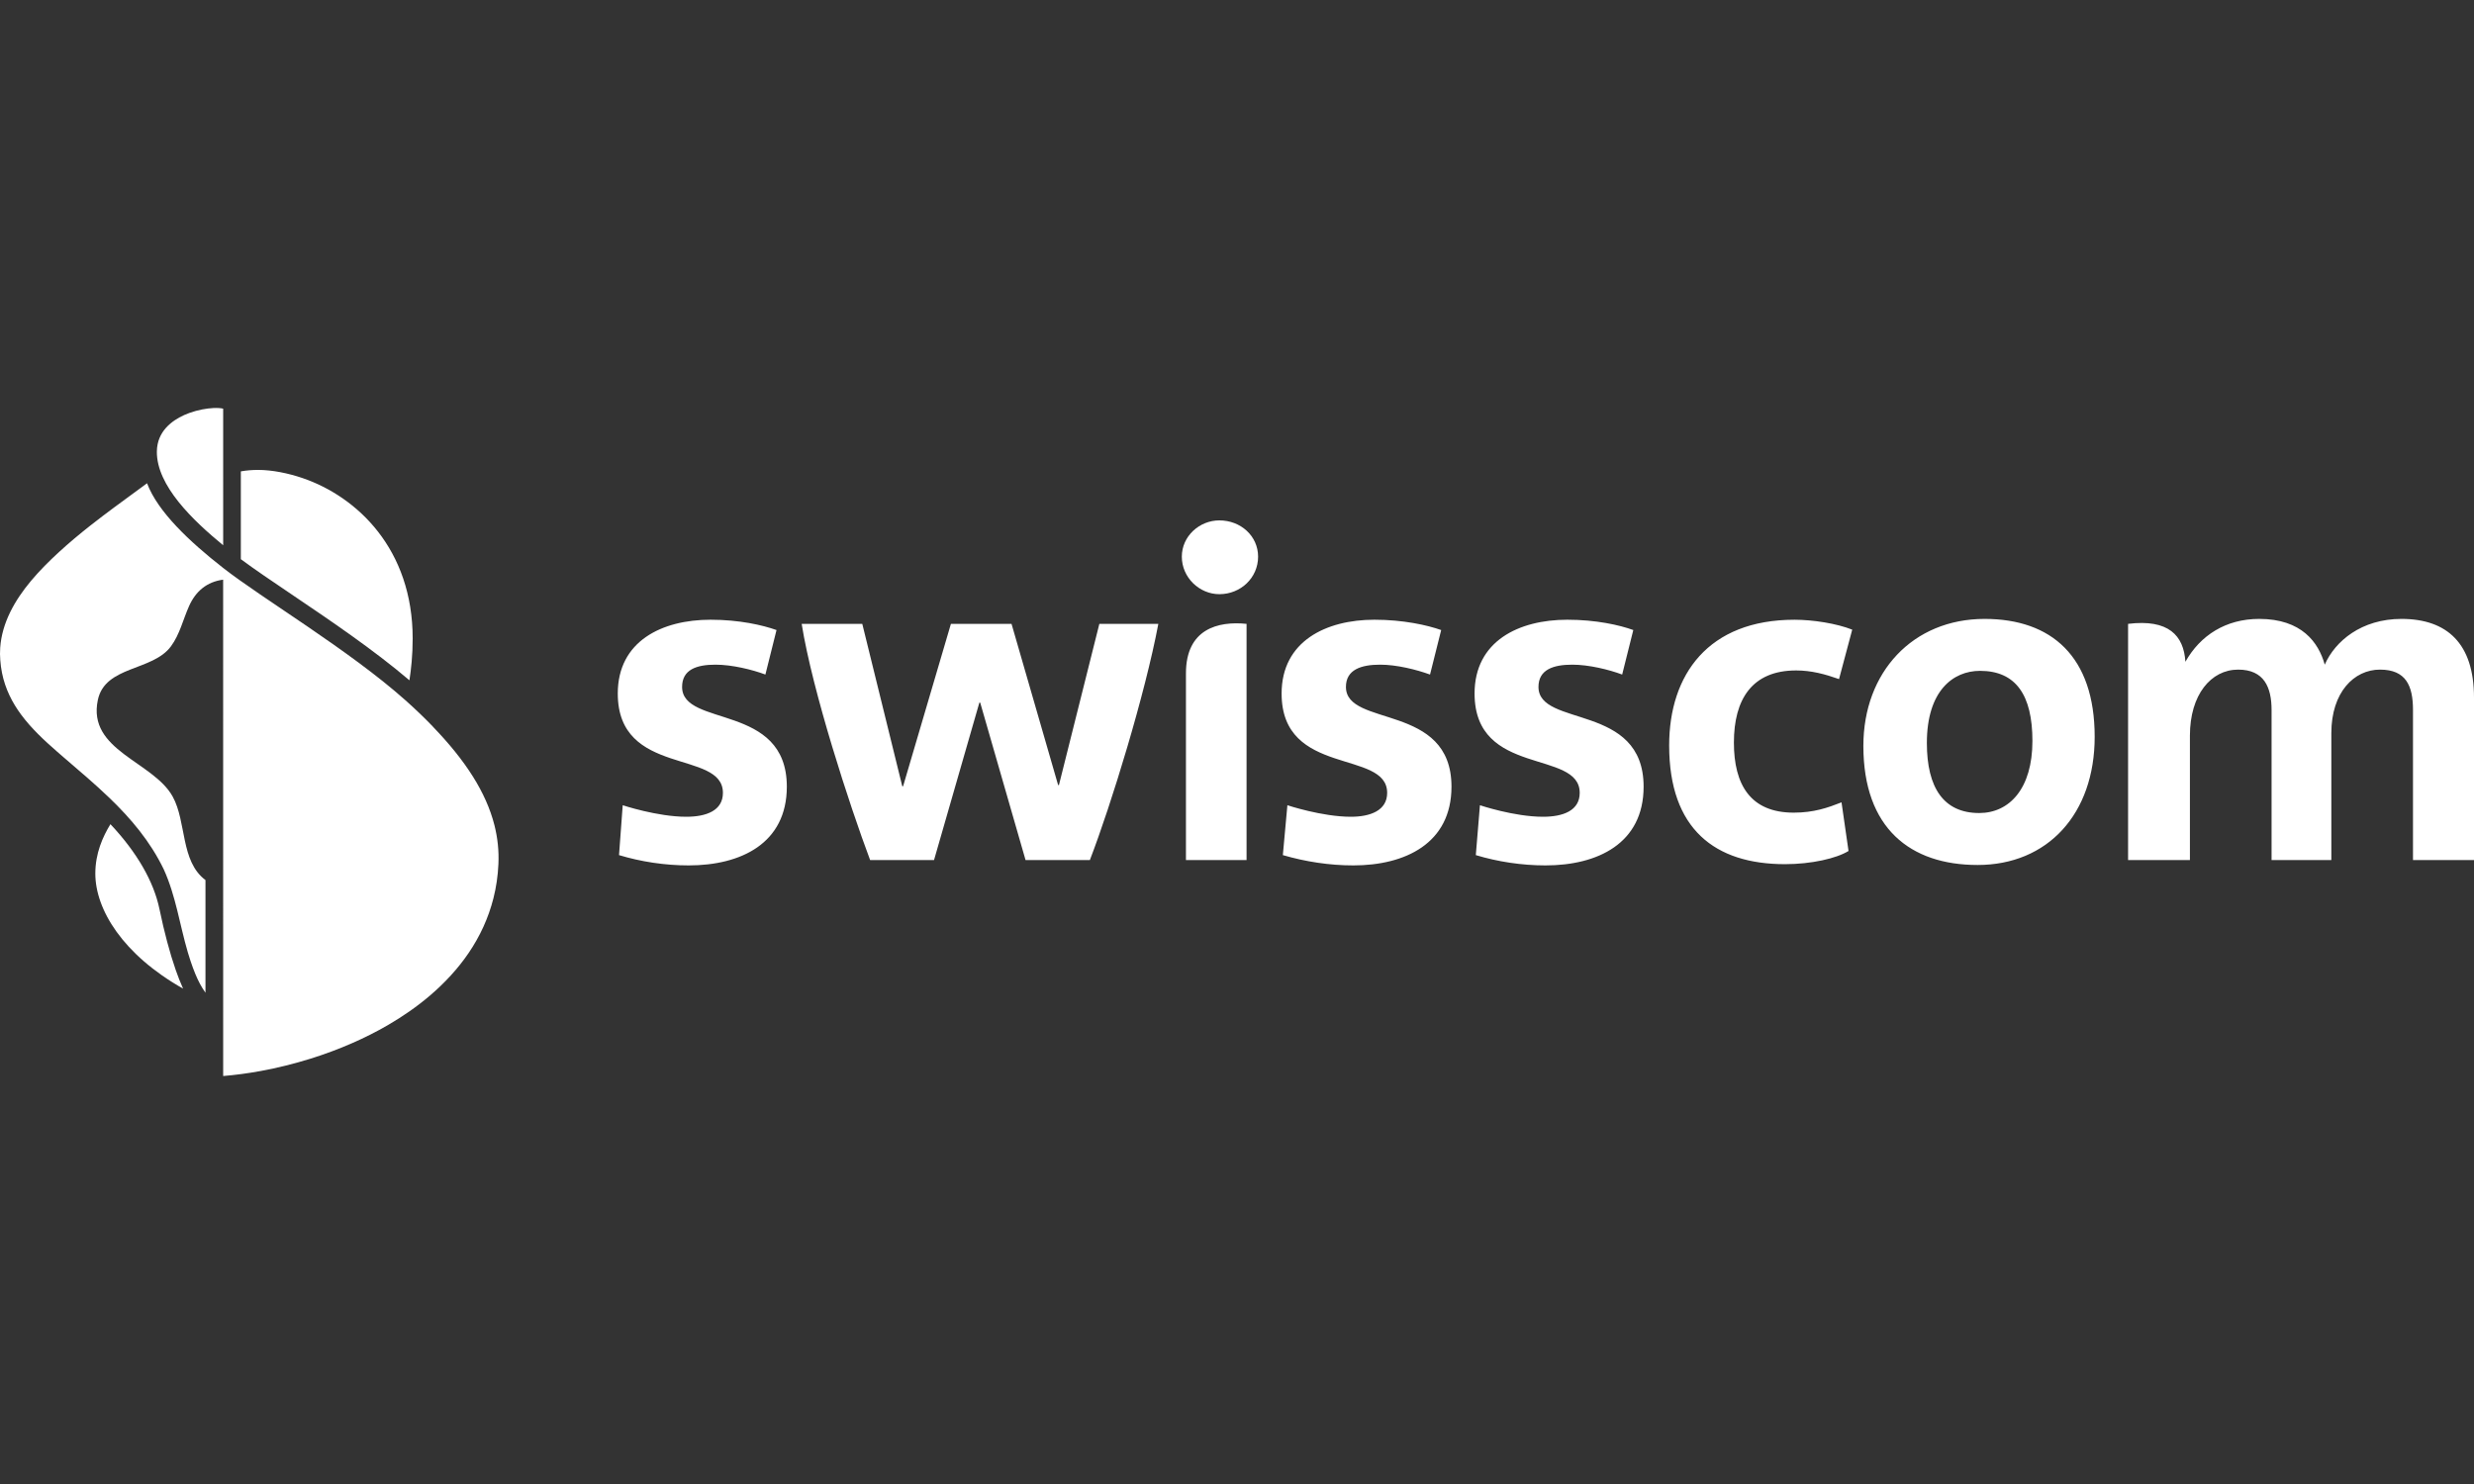 <?xml version="1.0" encoding="UTF-8"?>
<!-- Generator: Adobe Illustrator 25.2.1, SVG Export Plug-In . SVG Version: 6.00 Build 0)  -->
<svg xmlns="http://www.w3.org/2000/svg" xmlns:xlink="http://www.w3.org/1999/xlink" version="1.1" id="Ebene_1" x="0px" y="0px" viewBox="0 0 250 150" xml:space="preserve" fill="#FFFFFF">
<rect x="0" y="0" width="250" height="150" fill="#333333" stroke="none"/>
<g>
	<g>
		<path d="M163.922,68.182c-1.333-0.5-3.374-0.999-5.041-0.999c-1.916,0-3.417,0.499-3.417,2.25c0,4.125,10.625,1.584,10.625,10.083    c0,5.75-4.666,7.958-9.915,7.958c-2.417,0-4.834-0.374-7.042-1.041l0.417-5.042c0,0,3.458,1.166,6.375,1.166    c2.041,0,3.708-0.625,3.708-2.416c0-4.417-10.625-1.582-10.625-10.041c0-5.291,4.458-7.459,9.374-7.459    c2.916,0,5.291,0.542,6.666,1.042L163.922,68.182z M144.506,68.182c-1.374-0.5-3.374-0.999-5.039-0.999    c-1.918,0-3.459,0.499-3.459,2.25c0,4.125,10.666,1.584,10.666,10.083c0,5.75-4.708,7.958-9.916,7.958    c-2.418,0-4.833-0.374-7.125-1.041l0.459-5.042c0,0,3.499,1.166,6.416,1.166c1.959,0,3.666-0.625,3.666-2.416    c0-4.417-10.666-1.582-10.666-10.041c0-5.291,4.5-7.459,9.374-7.459c2.916,0,5.333,0.542,6.751,1.042L144.506,68.182z     M242.669,62.558c4.625,0,7.331,2.501,7.331,7.958v16.415h-6.165V71.767c0-2.458-0.71-4.084-3.335-4.084    c-2.624,0-4.916,2.291-4.916,6.416v12.833h-6.04V71.767c0-2.293-0.75-4.084-3.376-4.084c-2.75,0-4.875,2.542-4.875,6.667v12.582    h-6.248V63.058c4.083-0.5,5.624,1.167,5.791,3.834c1.499-2.667,4.083-4.334,7.459-4.334c4.291,0,5.998,2.375,6.623,4.625    C235.959,64.808,238.626,62.558,242.669,62.558L242.669,62.558z M117.05,63.058c-1.333,7.083-4.751,18.249-6.917,23.873h-6.5    L99.05,71.017h-0.083l-4.582,15.914h-6.459c-2.083-5.541-5.834-17.082-6.916-23.873h6.124l4.042,16.417h0.082l4.833-16.417h6.125    l4.708,16.292h0.084l4.083-16.292H117.05z M77.344,68.182c-1.334-0.5-3.376-0.999-5.042-0.999c-1.916,0-3.375,0.499-3.375,2.25    c0,4.125,10.583,1.584,10.583,10.083c0,5.75-4.667,7.958-9.916,7.958c-2.417,0-4.833-0.374-7.041-1.041l0.374-5.042    c0,0,3.5,1.166,6.417,1.166c2.041,0,3.708-0.625,3.708-2.416c0-4.417-10.625-1.582-10.625-10.041c0-5.291,4.458-7.459,9.375-7.459    c2.916,0,5.249,0.542,6.666,1.042L77.344,68.182z M199.838,87.431c-6.793,0-11.543-3.706-11.543-12.04    c0-7.458,5-12.833,12.25-12.833c6.75,0,11.124,3.793,11.124,11.917C211.669,82.266,206.92,87.431,199.838,87.431L199.838,87.431z     M200.085,67.808c-2.747,0-5.374,2.041-5.374,7.291c0,4.542,1.708,7.081,5.291,7.081c3.042,0,5.376-2.457,5.376-7.289    C205.378,70.266,203.711,67.808,200.085,67.808L200.085,67.808z M119.841,86.931h6.125V63.058c-2.874-0.292-6.125,0.5-6.125,5    V86.931z M123.216,60.059c2.166,0,3.916-1.667,3.916-3.792c0-2.084-1.75-3.667-3.916-3.667c-1.999,0-3.791,1.583-3.791,3.667    C119.425,58.392,121.217,60.059,123.216,60.059L123.216,60.059z M180.378,87.349c-7.081,0-11.708-3.542-11.708-11.999    c0-7.167,3.958-12.708,12.666-12.708c1.875,0,4.25,0.375,5.833,1.001l-1.333,4.999c-1.415-0.499-2.792-0.875-4.333-0.875    c-4.457,0-6.291,2.917-6.291,7.291c0,4.25,1.666,7.083,6.042,7.083c2.041,0,3.457-0.5,4.833-1.042l0.708,4.916    C185.587,86.765,183.045,87.349,180.378,87.349z"></path>
		<path d="M17.753,98.036c0.219,0.628,0.465,1.266,0.747,1.892c-6.085-3.434-8.868-7.996-8.868-11.627    c0-2.058,0.75-3.718,1.527-4.995c2.664,2.827,4.376,5.787,4.955,8.583C16.595,94.214,17.162,96.34,17.753,98.036z M29.498,60.1    c3.715,2.508,8.272,5.587,11.875,8.664c0.172-1.11,0.328-2.547,0.328-4.222c0-9.026-5.594-14.336-11.15-16.226    c-1.43-0.486-3.058-0.818-4.468-0.818c-0.573,0-1.173,0.046-1.746,0.148v8.875C25.694,57.531,27.479,58.736,29.498,60.1z     M22.551,41.308c-0.225-0.059-0.566-0.084-0.98-0.065c-0.688,0.032-1.577,0.186-2.447,0.502c-0.689,0.25-1.367,0.605-1.923,1.082    c-0.621,0.529-1.092,1.207-1.272,2.069c-0.047,0.223-0.077,0.495-0.079,0.742c-0.031,3.462,3.653,6.969,6.702,9.476L22.551,41.308    z M43.75,73.449c-0.848-0.883-1.77-1.766-2.76-2.65c-5.736-5.115-14.476-10.29-18.44-13.392c-3.424-2.679-6.609-5.685-7.69-8.56    c-0.249,0.184-0.484,0.357-0.686,0.505c-1.697,1.243-3.401,2.476-5.052,3.776c-1.087,0.857-2.151,1.745-3.171,2.683    c-0.961,0.883-1.942,1.854-2.823,2.908c-1.635,1.96-2.927,4.214-3.108,6.755c-0.03,0.426-0.026,0.839,0.008,1.244    c0.032,0.448,0.09,0.877,0.174,1.294c0.326,1.622,1.03,3.004,1.946,4.24c1.026,1.382,2.315,2.583,3.638,3.736    c0.226,0.197,0.453,0.393,0.68,0.591c1.553,1.337,3.132,2.666,4.618,4.096c2.145,2.069,4.09,4.353,5.462,7.193    c1.223,2.685,1.607,5.587,2.432,8.39c0.089,0.3,0.182,0.598,0.281,0.895c0.148,0.44,0.308,0.882,0.488,1.315    c0.276,0.659,0.601,1.3,1.016,1.875V88.955c-2.543-1.895-1.896-5.87-3.313-8.438c-1.975-3.564-8.644-4.641-7.564-9.762    c0.736-3.491,5.536-2.895,7.394-5.433c0.894-1.219,1.219-2.712,1.83-4.071c0.668-1.491,1.792-2.442,3.442-2.661    c0.002-0.002-0.004,0.001-0.004,0c0,0,0.004,50.172,0.004,50.172c1.226-0.101,2.512-0.272,3.829-0.514    c1.628-0.301,3.304-0.711,4.985-1.235c1.419-0.442,2.838-0.967,4.224-1.576c1.236-0.54,2.447-1.148,3.61-1.823    c1.512-0.881,2.945-1.873,4.25-2.987c1.499-1.281,2.831-2.717,3.913-4.311c1.129-1.666,1.99-3.506,2.5-5.528    c0.278-1.095,0.448-2.244,0.502-3.448c0.062-1.351-0.081-2.655-0.399-3.92c-0.431-1.699-1.175-3.33-2.17-4.915    c-1.083-1.728-2.463-3.405-4.051-5.052"></path>
	</g>
</g>
</svg>
